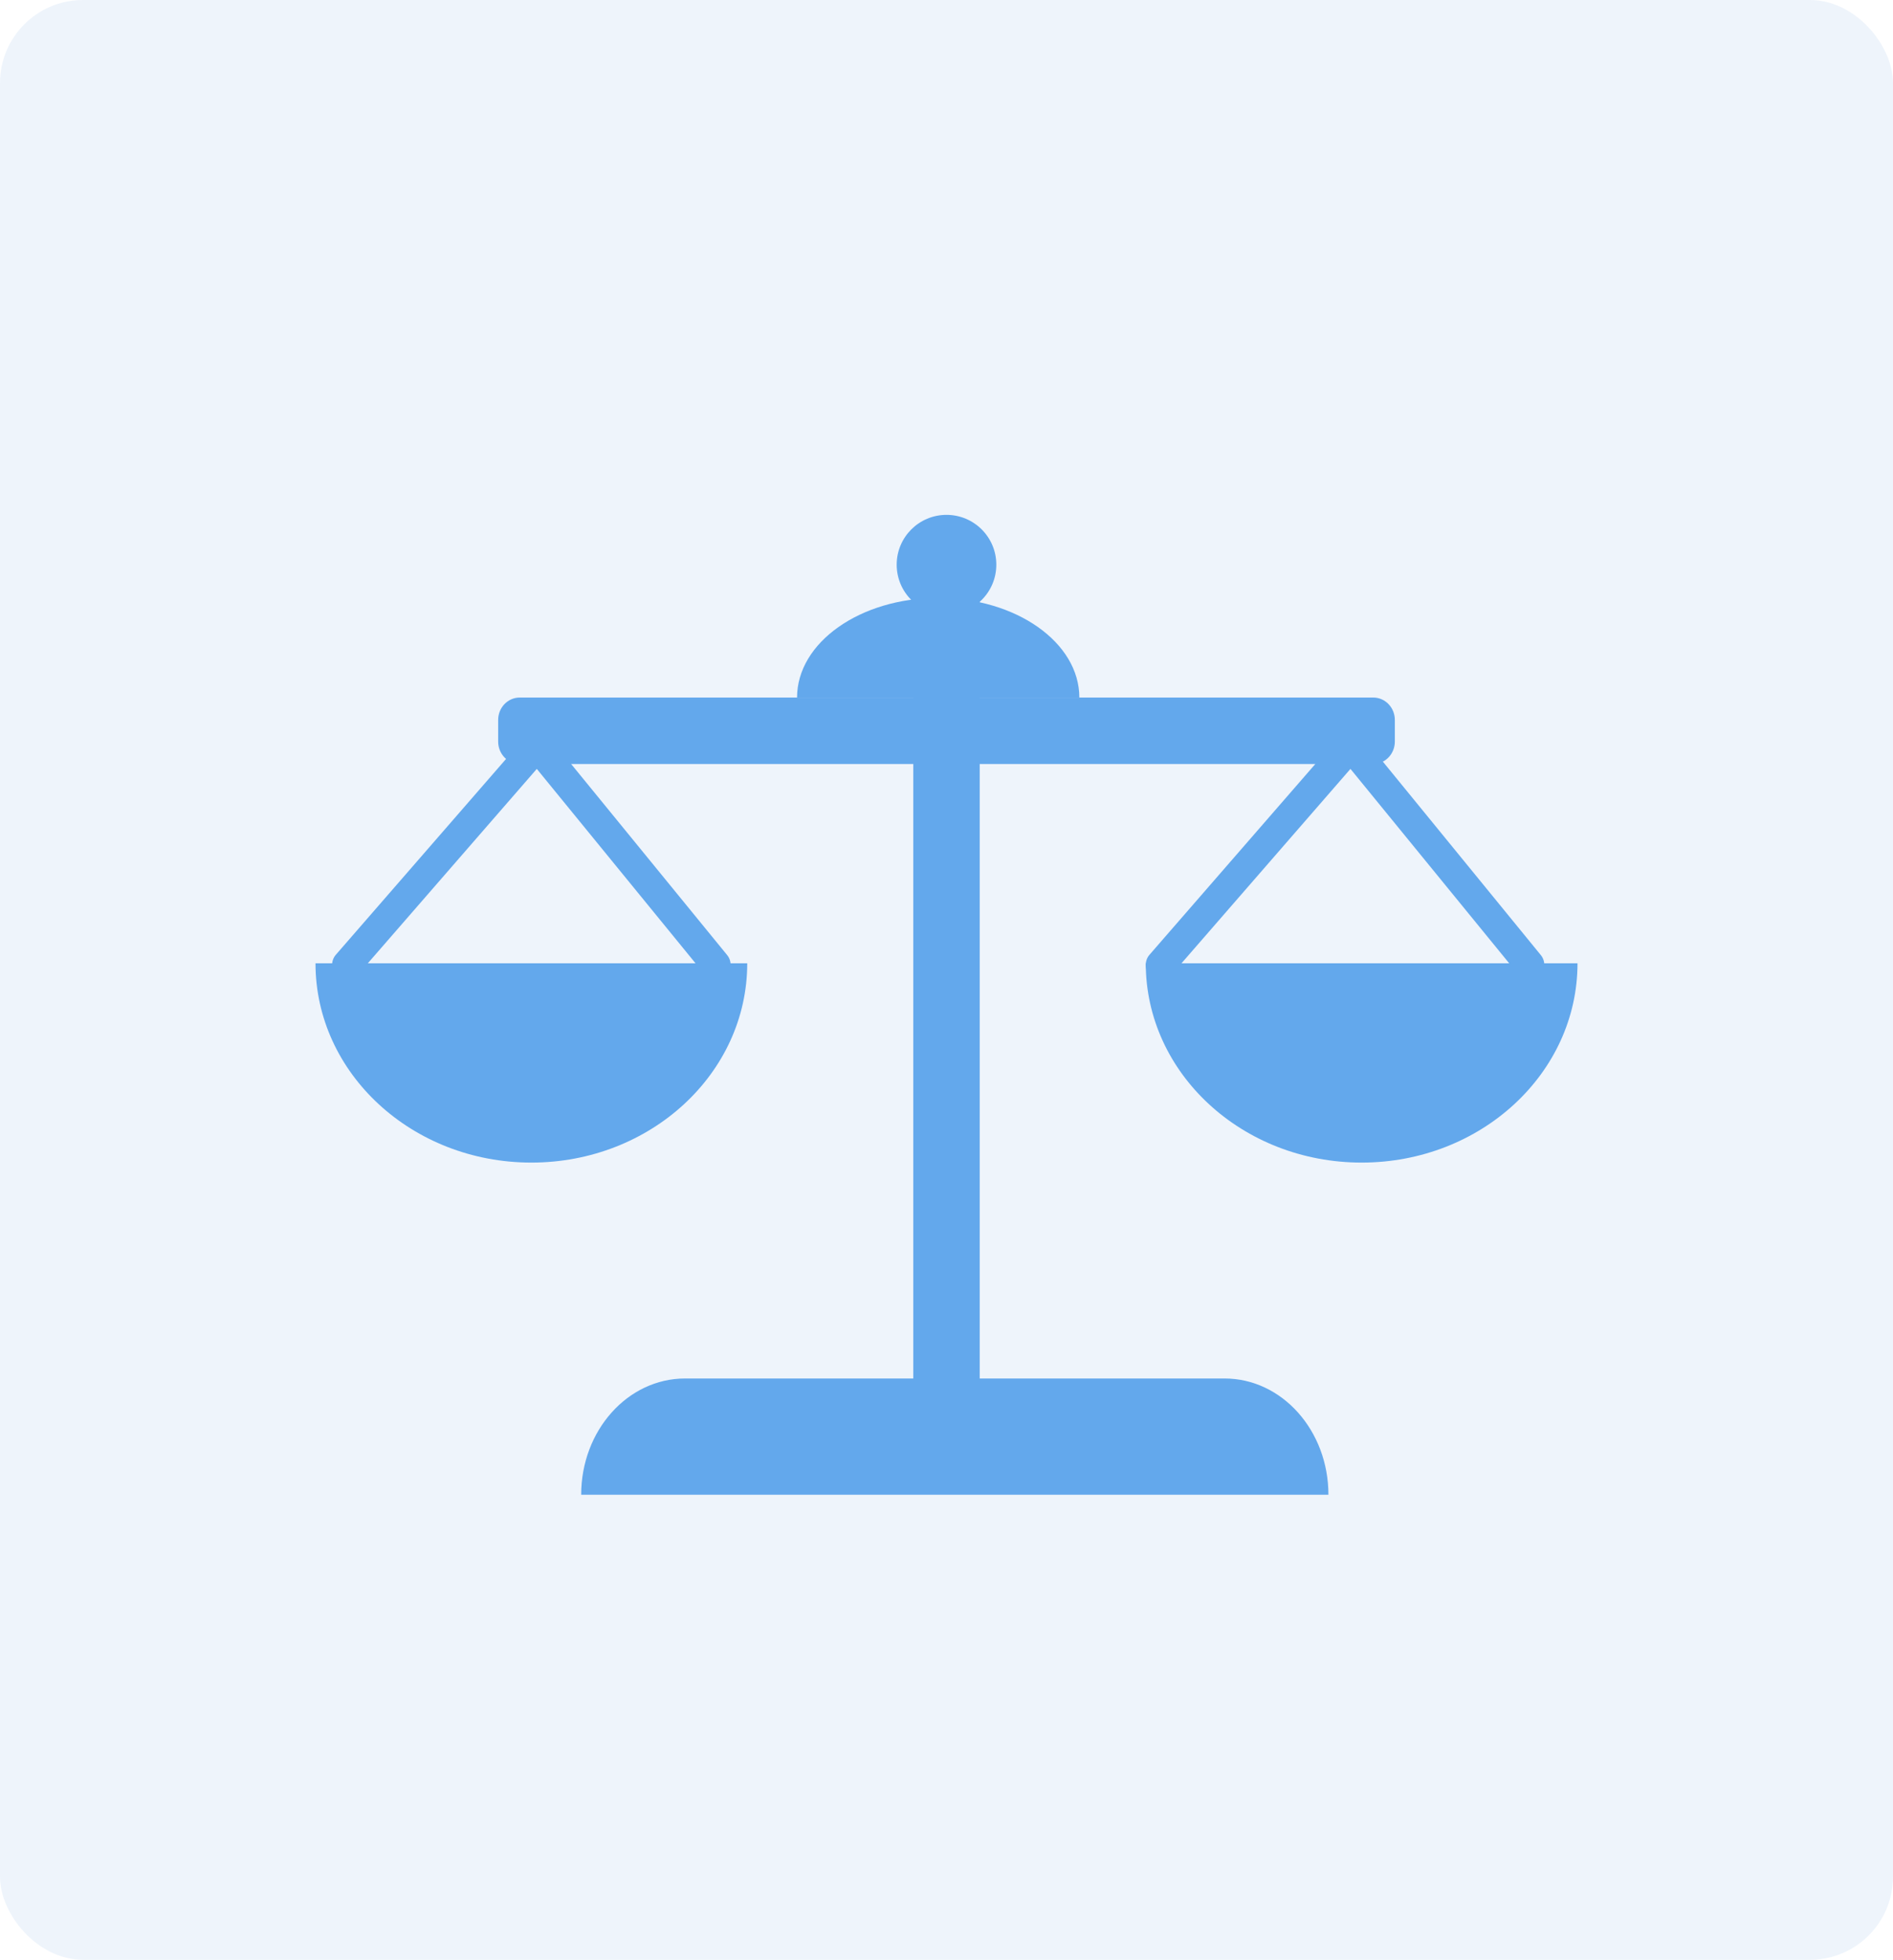 <?xml version="1.0" encoding="UTF-8"?>
<svg width="114px" height="118px" viewBox="0 0 114 118" version="1.1" xmlns="http://www.w3.org/2000/svg" xmlns:xlink="http://www.w3.org/1999/xlink">
    <!-- Generator: Sketch 47.1 (45422) - http://www.bohemiancoding.com/sketch -->
    <title>img_company_03</title>
    <desc>Created with Sketch.</desc>
    <defs></defs>
    <g id="Page-1" stroke="none" stroke-width="1" fill="none" fill-rule="evenodd">
        <g id="index3" transform="translate(-734, -3479)">
            <g id="img_company_03" transform="translate(734, 3479)">
                <rect id="Rectangle-7-Copy-6" fill="#DEEBF8" opacity="0.5" x="0" y="0" width="114" height="118" rx="5"></rect>
                <g id="Group-21" transform="translate(19, 31)" fill="#63A8EC">
                    <path d="M61,59 C61,55.134 58.2,52 54.747,52 L22.253,52 C18.8,52 16,55.134 16,59 L61,59 Z" id="Fill-1"></path>
                    <path d="M40,55 L36,55 L36,3.805 C36,2.809 36.844,2 37.886,2 L38.114,2 C39.155,2 40,2.809 40,3.805 L40,55 Z" id="Fill-3"></path>
                    <path d="M63.701,11 L12.298,11 C11.581,11 11,11.604 11,12.35 L11,13.65 C11,14.396 11.581,15 12.298,15 L63.701,15 C64.418,15 65,14.396 65,13.65 L65,12.35 C65,11.604 64.418,11 63.701,11" id="Fill-5"></path>
                    <path d="M41,3 C41,4.657 39.657,6 38,6 C36.343,6 35,4.657 35,3 C35,1.343 36.343,0 38,0 C39.657,0 41,1.343 41,3" id="Fill-7"></path>
                    <path d="M46,11 C46,7.686 42.194,5 37.5,5 C32.806,5 29,7.686 29,11 L46,11 Z" id="Fill-10"></path>
                    <path d="M26,27 C26,33.627 20.18,39 13,39 C5.82,39 0,33.627 0,27 L26,27 Z" id="Fill-12"></path>
                    <path d="M24.115,28 C23.862,28 23.611,27.889 23.437,27.675 L13.327,15.296 L2.546,27.697 C2.22,28.07 1.661,28.103 1.296,27.77 C0.931,27.436 0.899,26.862 1.225,26.487 L12.687,13.303 C12.858,13.106 13.094,12.998 13.361,13 C13.618,13.004 13.861,13.122 14.026,13.325 L24.793,26.509 C25.107,26.893 25.058,27.466 24.683,27.788 C24.518,27.93 24.316,28 24.115,28" id="Fill-14"></path>
                    <path d="M76,27 C76,33.627 70.18,39 63,39 C55.82,39 50,33.627 50,27 L76,27 Z" id="Fill-16"></path>
                    <path d="M73.115,28 C72.862,28 72.611,27.889 72.437,27.675 L62.327,15.296 L51.546,27.697 C51.22,28.07 50.661,28.103 50.296,27.77 C49.931,27.436 49.899,26.862 50.225,26.487 L61.687,13.303 C61.858,13.106 62.079,12.998 62.361,13 C62.618,13.004 62.861,13.122 63.026,13.325 L73.793,26.509 C74.107,26.893 74.058,27.466 73.683,27.788 C73.518,27.93 73.316,28 73.115,28" id="Fill-18"></path>
                </g>
            </g>
        </g>
    </g>
</svg>